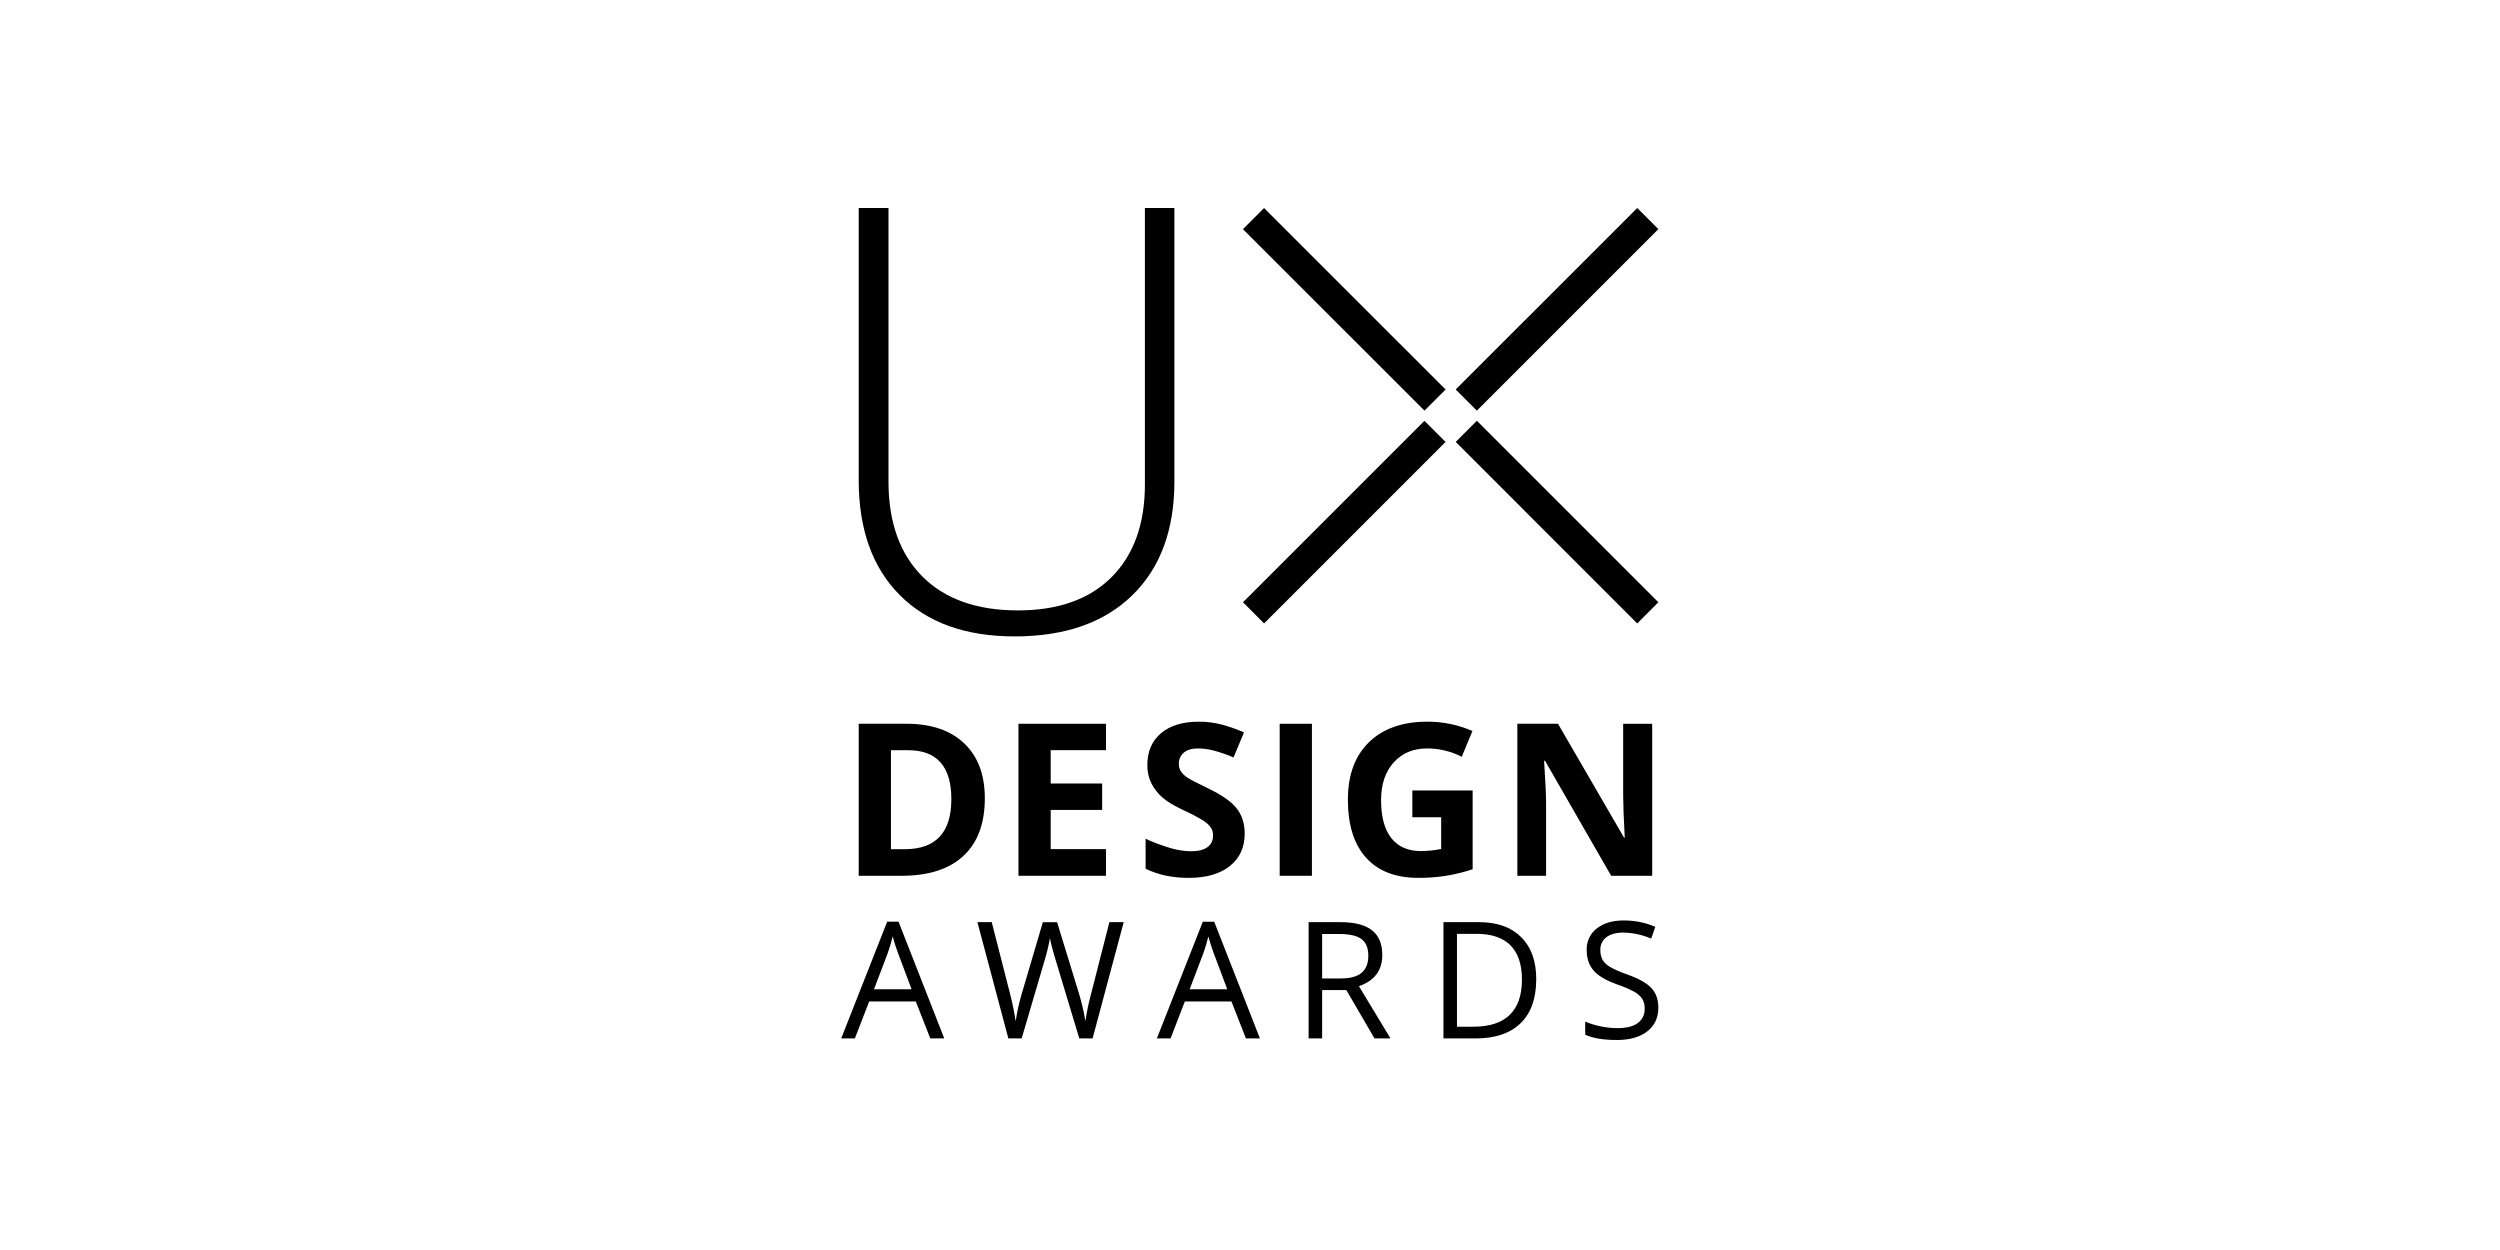 <svg width="414" height="207" viewBox="0 0 414 207" fill="none" xmlns="http://www.w3.org/2000/svg">
<path d="M163.086 132.207C163.086 136.352 161.909 139.525 159.553 141.725C157.197 143.924 153.789 145.026 149.326 145.03H142.202V119.855H150.106C154.215 119.855 157.406 120.94 159.679 123.108C161.952 125.277 163.088 128.31 163.086 132.207ZM157.543 132.344C157.543 126.935 155.156 124.232 150.382 124.235H147.54V140.625H149.832C154.971 140.625 157.542 137.864 157.543 132.344Z" fill="black"/>
<path d="M183.155 145.03H168.657V119.855H183.155V124.228H173.995V129.749H182.517V134.123H173.995V140.614H183.155V145.03Z" fill="black"/>
<path d="M206.121 138.043C206.121 140.316 205.302 142.107 203.665 143.414C202.028 144.721 199.753 145.376 196.839 145.377C194.154 145.377 191.778 144.872 189.711 143.862V138.898C191.104 139.544 192.546 140.079 194.024 140.499C195.074 140.793 196.158 140.951 197.248 140.969C198.426 140.969 199.324 140.745 199.942 140.296C200.569 139.854 200.881 139.192 200.881 138.308C200.889 137.834 200.744 137.369 200.468 136.983C200.132 136.545 199.721 136.171 199.253 135.879C198.2 135.247 197.111 134.678 195.991 134.174C194.453 133.453 193.299 132.759 192.531 132.092C191.773 131.442 191.148 130.653 190.689 129.766C190.213 128.807 189.977 127.746 190 126.675C190 124.449 190.755 122.698 192.264 121.423C193.773 120.148 195.859 119.511 198.522 119.511C199.788 119.505 201.05 119.662 202.276 119.977C203.55 120.318 204.795 120.756 206.002 121.286L204.277 125.427C203.194 124.966 202.081 124.582 200.945 124.276C200.097 124.06 199.227 123.948 198.352 123.943C197.342 123.943 196.567 124.178 196.027 124.647C195.763 124.875 195.553 125.159 195.413 125.478C195.273 125.797 195.207 126.143 195.219 126.491C195.21 126.924 195.323 127.35 195.545 127.721C195.821 128.127 196.174 128.473 196.585 128.739C197.062 129.062 198.189 129.654 199.969 130.506C202.324 131.634 203.937 132.762 204.807 133.889C205.684 135.013 206.121 136.405 206.121 138.043Z" fill="black"/>
<path d="M211.915 145.03V119.855H217.253V145.03H211.915Z" fill="black"/>
<path d="M233.883 130.896H243.869V143.945C242.379 144.443 240.85 144.816 239.298 145.061C237.847 145.272 236.382 145.378 234.916 145.376C231.118 145.376 228.217 144.26 226.213 142.029C224.21 139.797 223.208 136.592 223.21 132.414C223.21 128.349 224.372 125.183 226.695 122.918C229.018 120.652 232.241 119.515 236.363 119.506C238.934 119.502 241.478 120.028 243.836 121.052L242.069 125.323C240.293 124.416 238.328 123.943 236.334 123.942C234.026 123.942 232.177 124.717 230.789 126.266C229.401 127.814 228.706 129.897 228.706 132.513C228.706 135.25 229.266 137.336 230.385 138.771C231.504 140.207 233.131 140.928 235.265 140.935C236.405 140.932 237.542 140.816 238.659 140.591V135.337H233.883V130.896Z" fill="black"/>
<path d="M273.602 145.03H266.809L255.86 125.992H255.703C255.924 129.353 256.034 131.752 256.032 133.187V145.03H251.273V119.855H258.004L268.936 138.706H269.057C268.883 135.44 268.797 133.13 268.797 131.776V119.862H273.602V145.03Z" fill="black"/>
<path d="M154.053 171.959L151.655 165.84H143.939L141.569 171.959H139.306L146.916 152.632H148.797L156.369 171.959H154.053ZM150.961 163.821L148.724 157.859C148.43 157.104 148.131 156.177 147.828 155.079C147.605 156.02 147.328 156.949 146.999 157.859L144.734 163.821H150.961Z" fill="black"/>
<path d="M180.937 171.959H178.729L174.844 159.069C174.661 158.497 174.453 157.782 174.226 156.909C174.073 156.396 173.955 155.873 173.87 155.344C173.647 156.631 173.342 157.902 172.956 159.151L169.191 171.959H166.983L161.859 152.709H164.231L167.272 164.599C167.658 166.091 167.966 167.603 168.193 169.128C168.429 167.534 168.781 165.958 169.246 164.415L172.696 152.711H175.054L178.674 164.515C179.13 166.025 179.487 167.564 179.74 169.121C179.966 167.588 180.281 166.07 180.685 164.574L183.715 152.709H186.085L180.937 171.959Z" fill="black"/>
<path d="M206.325 171.959L203.927 165.84H196.213L193.844 171.961H191.578L199.188 152.634H201.072L208.642 171.961L206.325 171.959ZM203.234 163.821L200.997 157.859C200.702 157.103 200.403 156.177 200.1 155.078C199.877 156.02 199.601 156.948 199.272 157.859L197.006 163.821H203.234Z" fill="black"/>
<path d="M218.945 163.954V171.959H216.708V152.709H221.981C224.337 152.709 226.082 153.162 227.215 154.067C228.349 154.973 228.913 156.334 228.907 158.15C228.907 160.694 227.616 162.415 225.036 163.311L230.263 171.959H227.613L222.953 163.954H218.945ZM218.945 162.03H222.015C223.594 162.03 224.753 161.717 225.491 161.09C226.228 160.462 226.596 159.522 226.595 158.267C226.595 156.995 226.219 156.074 225.468 155.516C224.718 154.957 223.512 154.674 221.856 154.674H218.945V162.03Z" fill="black"/>
<path d="M254.402 162.152C254.402 165.327 253.54 167.757 251.816 169.439C250.092 171.122 247.61 171.963 244.369 171.963H239.036V152.709H244.935C247.926 152.709 250.253 153.539 251.915 155.2C253.577 156.861 254.406 159.178 254.402 162.152ZM252.032 162.229C252.032 159.716 251.402 157.824 250.142 156.554C248.882 155.283 247.01 154.646 244.528 154.643H241.275V170.022H244C246.668 170.022 248.674 169.366 250.018 168.055C251.362 166.743 252.034 164.801 252.032 162.229Z" fill="black"/>
<path d="M274.624 166.841C274.624 168.533 274.01 169.852 272.78 170.8C271.551 171.749 269.883 172.223 267.776 172.223C265.497 172.223 263.737 171.929 262.512 171.339V169.18C263.345 169.524 264.208 169.789 265.091 169.97C266 170.16 266.927 170.256 267.856 170.257C269.349 170.257 270.472 169.974 271.226 169.407C271.594 169.137 271.89 168.78 272.088 168.368C272.285 167.957 272.378 167.503 272.359 167.046C272.382 166.472 272.243 165.904 271.957 165.406C271.611 164.909 271.151 164.505 270.614 164.226C269.694 163.738 268.733 163.328 267.743 163.003C265.955 162.362 264.675 161.604 263.905 160.726C263.135 159.849 262.752 158.703 262.755 157.288C262.732 156.608 262.873 155.933 263.163 155.319C263.454 154.704 263.887 154.168 264.426 153.754C265.541 152.871 267.013 152.429 268.843 152.429C270.657 152.411 272.455 152.769 274.123 153.483L273.434 155.435C271.971 154.795 270.394 154.456 268.797 154.437C267.611 154.437 266.688 154.691 266.021 155.201C265.694 155.446 265.432 155.768 265.258 156.137C265.084 156.506 265.002 156.913 265.02 157.321C264.997 157.889 265.125 158.454 265.389 158.957C265.699 159.446 266.127 159.849 266.632 160.13C267.487 160.604 268.383 161 269.309 161.311C271.33 162.027 272.72 162.799 273.478 163.628C274.236 164.457 274.619 165.528 274.624 166.841Z" fill="black"/>
<path d="M194.48 34.444V79.733C194.48 87.772 192.15 94.06 187.491 98.594C182.831 103.128 176.336 105.393 168.006 105.389C159.899 105.389 153.572 103.115 149.026 98.567C144.48 94.02 142.205 87.677 142.202 79.541V34.444H147.133V79.733C147.133 86.464 149.001 91.705 152.736 95.456C156.471 99.207 161.752 101.083 168.581 101.083C175.25 101.083 180.419 99.243 184.09 95.562C187.76 91.882 189.595 86.767 189.595 80.219V34.444H194.48Z" fill="black"/>
<path d="M235.888 69.686L205.833 99.734L209.329 103.237L239.386 73.179L235.888 69.686Z" fill="black"/>
<path d="M274.624 99.74L244.566 69.681L241.068 73.181L271.124 103.243L274.624 99.74Z" fill="black"/>
<path d="M239.39 64.504L209.328 34.449L205.83 37.954L235.892 68L239.39 64.504Z" fill="black"/>
<path d="M271.124 34.444L241.064 64.5L244.565 68L274.624 37.947L271.124 34.444Z" fill="black"/>
</svg>
